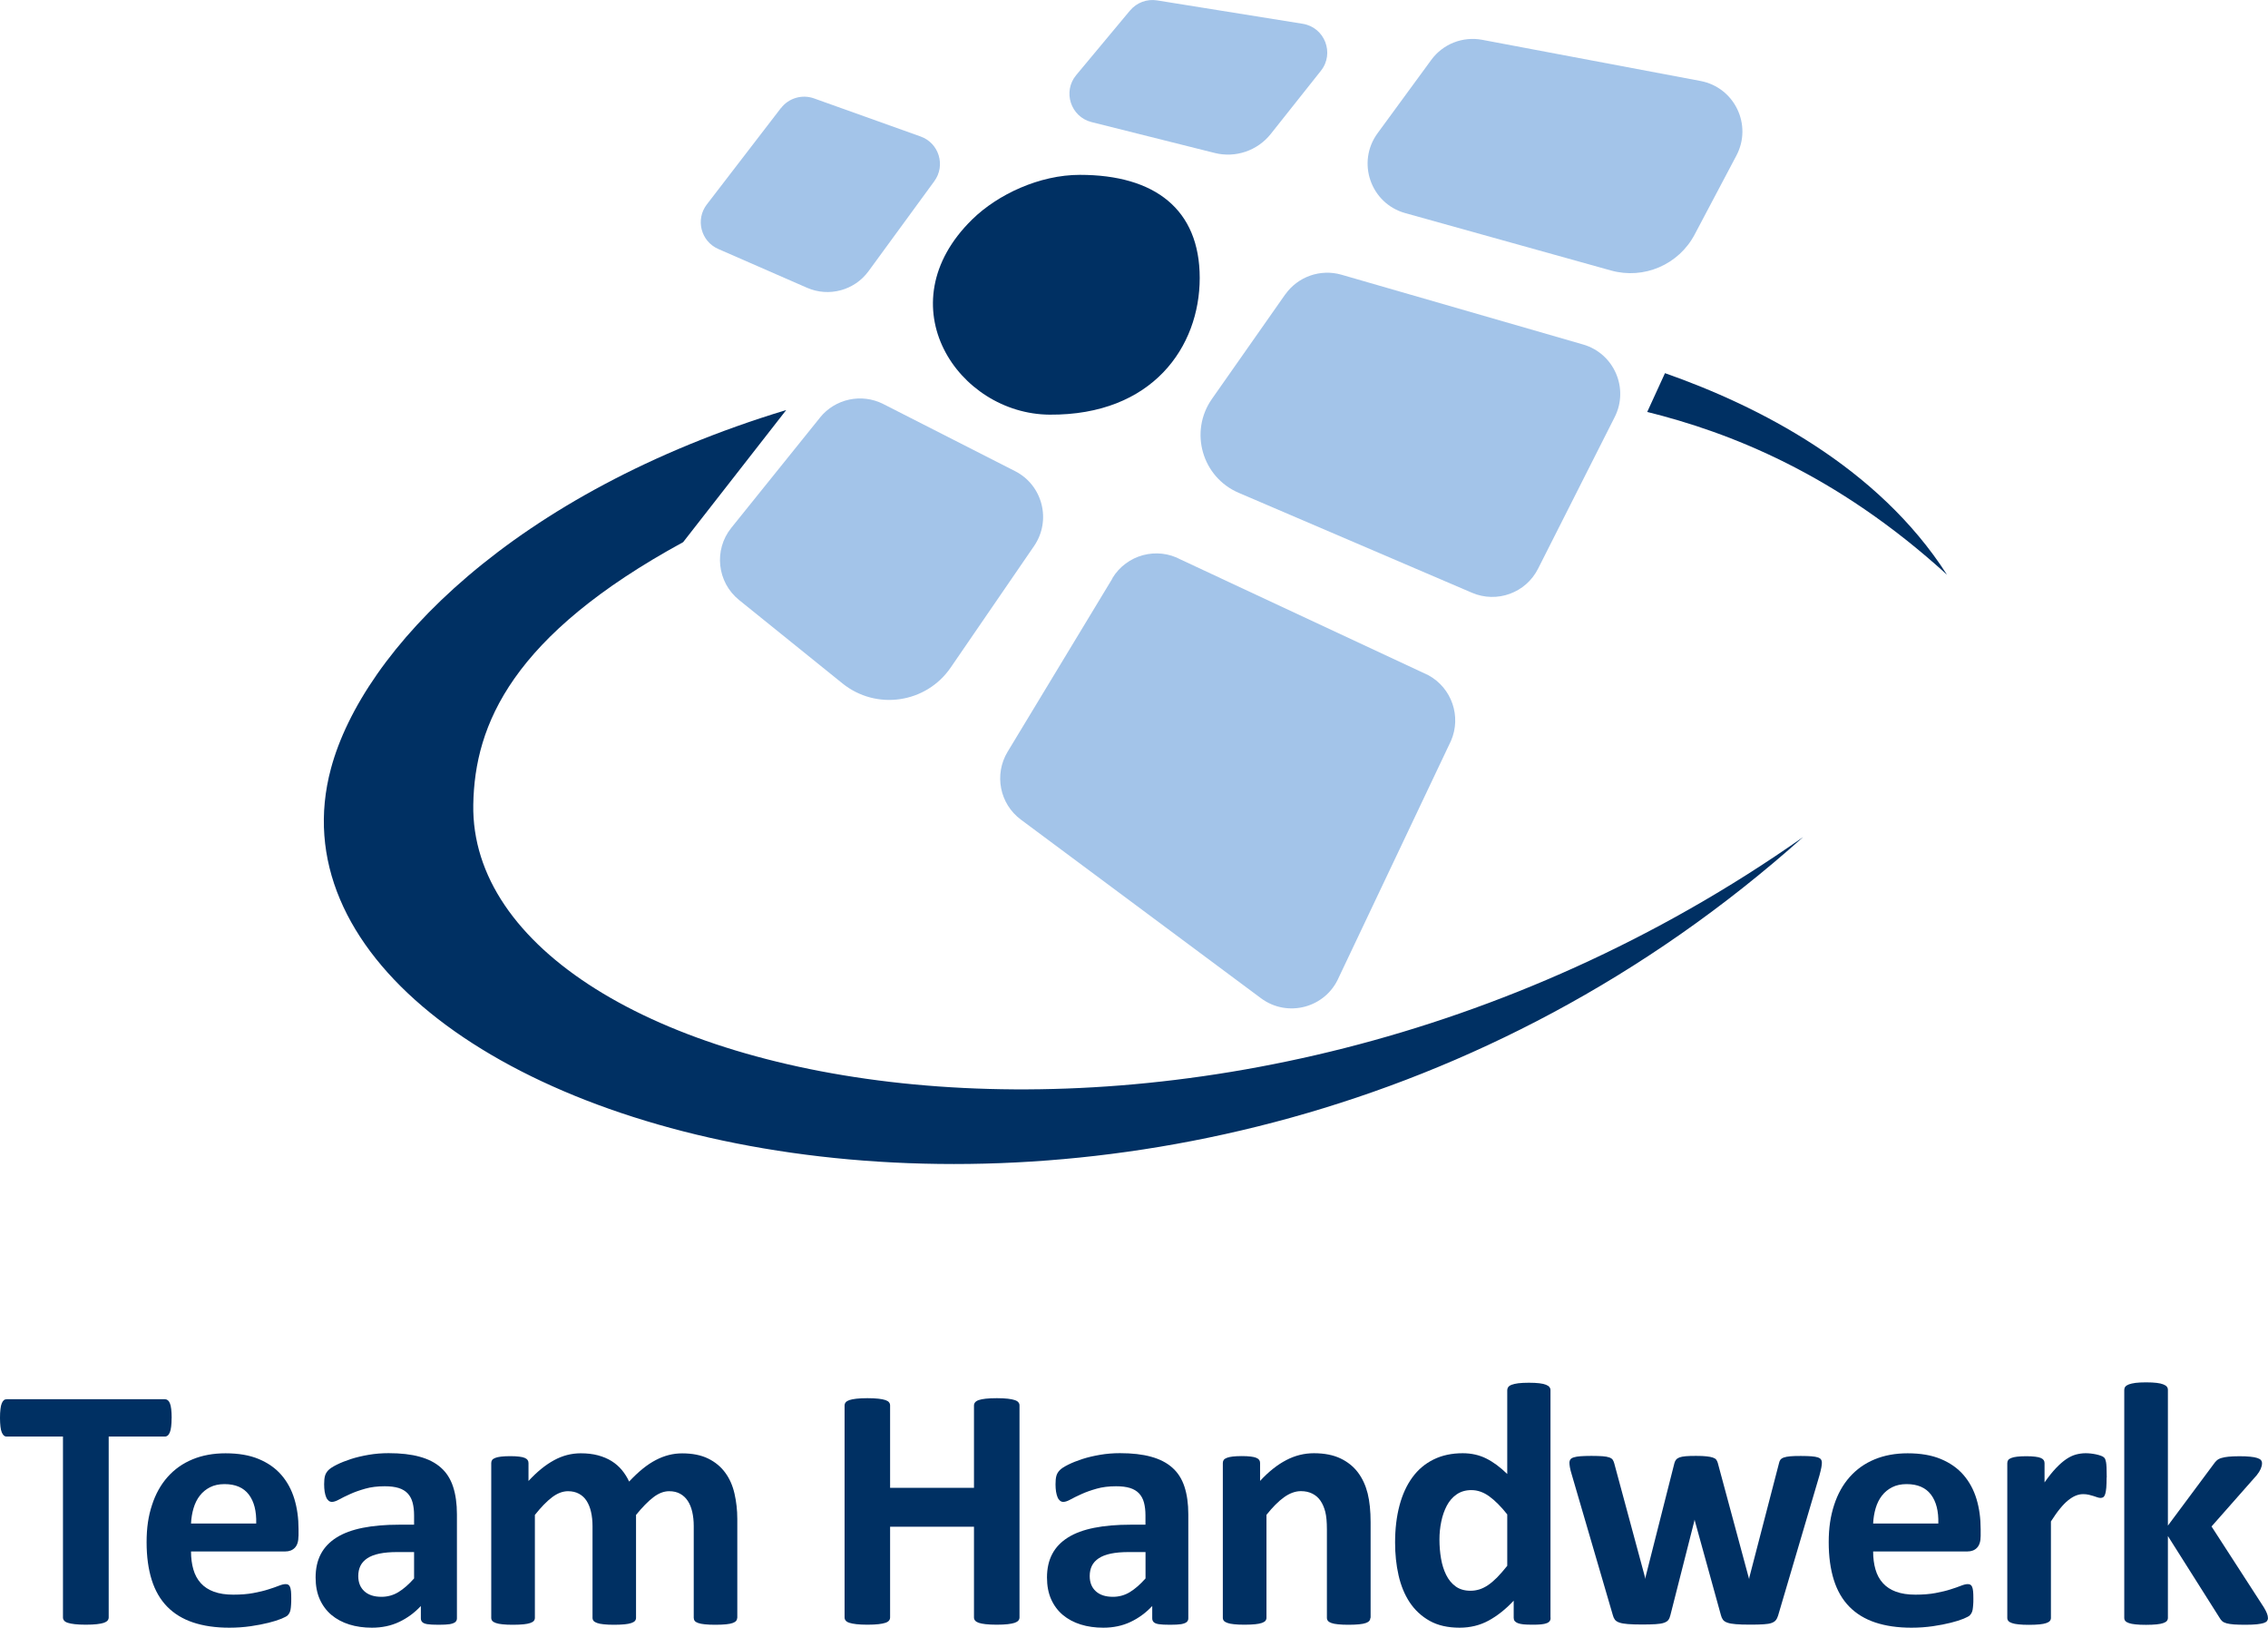 <?xml version="1.0" encoding="UTF-8"?>
<svg xmlns="http://www.w3.org/2000/svg" id="Ebene_1" data-name="Ebene 1" viewBox="0 0 348.24 249.84">
  <defs>
    <style>
      .cls-1 {
        fill: #a3c4e9;
      }

      .cls-1, .cls-2 {
        stroke-width: 0px;
      }

      .cls-2 {
        fill: #003063;
      }
    </style>
  </defs>
  <g>
    <path class="cls-2" d="M184.21,42.67c0,10.53-7.22,21.09-23.05,20.98-14.05-.1-25.33-16.82-11.87-29.98,3.92-3.83,10.32-6.83,16.52-6.83,11.52,0,18.4,5.3,18.4,15.83Z"></path>
    <path class="cls-1" d="M173.51,1.61l-8.26,9.91c-2.12,2.54-.85,6.41,2.35,7.22l18.91,4.74c3.19.8,6.56-.34,8.61-2.92l7.7-9.7c2.13-2.68.58-6.67-2.8-7.21L177.66.06c-1.56-.25-3.14.34-4.15,1.56Z"></path>
    <path class="cls-1" d="M219.76,9.2l-8.24,11.25c-3.26,4.45-1.07,10.78,4.24,12.26l31.6,8.81c5.05,1.41,10.4-.89,12.85-5.53l6.41-12.12c2.48-4.7-.29-10.45-5.51-11.44l-33.53-6.32c-2.99-.56-6.03.64-7.82,3.09Z"></path>
    <path class="cls-1" d="M197.32,45.22l-11.23,16.01c-3.52,5.02-1.53,12.01,4.11,14.42l35.82,15.34c3.83,1.64,8.27.02,10.14-3.69l11.77-23.28c2.23-4.41-.1-9.77-4.85-11.14l-37.1-10.71c-3.24-.93-6.71.29-8.65,3.05Z"></path>
    <path class="cls-1" d="M170.82,88.77l-16.11,26.63c-2.1,3.48-1.22,7.99,2.04,10.41l36.87,27.42c4.08,3.03,9.92,1.47,11.94-3.19l17.23-36.32c1.63-3.74.12-8.11-3.46-10.07l-38-17.74c-3.7-2.02-8.34-.77-10.53,2.84Z"></path>
    <path class="cls-1" d="M125.9,64.11l-13.61,16.91c-2.73,3.39-2.19,8.35,1.19,11.08l15.87,12.8c5.19,4.19,12.86,3.07,16.63-2.44l12.8-18.65c2.69-3.93,1.32-9.33-2.92-11.49l-20.23-10.3c-3.33-1.69-7.39-.82-9.73,2.08Z"></path>
    <path class="cls-1" d="M119.91,16.58l-11.38,14.8c-1.78,2.31-.91,5.67,1.76,6.84l13.62,5.95c3.36,1.47,7.3.41,9.46-2.56l10.09-13.8c1.77-2.42.71-5.86-2.11-6.86l-16.37-5.85c-1.83-.65-3.88-.05-5.06,1.49Z"></path>
    <g>
      <path class="cls-2" d="M252.91,63.23c12.59,3.12,28.98,9.44,46.04,24.99-10.66-16.65-29.03-25.93-43.3-30.94l-2.73,5.96Z"></path>
      <path class="cls-2" d="M104.9,83.21l15.82-20.27c-41.96,12.73-65.01,36.85-69.9,55.01-15.06,55.86,128.3,97.95,226.04,10.54-91.02,64-204.95,38.91-204.19-4.99.21-12.29,5.93-25.95,32.24-40.29Z"></path>
    </g>
  </g>
  <g>
    <path class="cls-2" d="M26.35,217.66c0,.52-.02.95-.07,1.32-.04.36-.11.66-.2.88-.09.22-.2.39-.33.49-.13.11-.28.16-.44.16h-8.62v27.76c0,.18-.06.34-.17.48-.12.14-.31.26-.57.35s-.63.16-1.08.21c-.45.05-1.02.08-1.69.08s-1.24-.03-1.69-.08c-.45-.05-.81-.12-1.08-.21s-.46-.2-.57-.35c-.12-.14-.17-.3-.17-.48v-27.76H1.04c-.18,0-.33-.05-.45-.16-.12-.11-.23-.27-.32-.49-.09-.22-.16-.51-.2-.88-.04-.36-.07-.8-.07-1.32s.02-.98.07-1.36c.04-.37.11-.67.2-.89.09-.22.2-.38.32-.48.12-.1.27-.15.45-.15h24.28c.16,0,.31.05.44.15.13.1.24.26.33.48.09.22.16.52.2.89.04.37.07.83.07,1.36Z"></path>
    <path class="cls-2" d="M45.83,235.76c0,.82-.18,1.42-.55,1.81s-.86.58-1.5.58h-14.45c0,1.01.12,1.93.36,2.76.24.83.62,1.53,1.14,2.1.52.58,1.2,1.02,2.02,1.32.83.3,1.81.45,2.97.45s2.2-.08,3.09-.25c.89-.17,1.65-.35,2.3-.56.65-.2,1.18-.39,1.61-.56.43-.17.77-.25,1.04-.25.16,0,.29.03.4.09.11.06.19.17.27.33.07.16.12.39.15.68.03.29.04.66.04,1.11,0,.39,0,.72-.03,1-.02.28-.04.51-.08.71s-.09.36-.16.49c-.07.13-.16.26-.28.39-.12.12-.43.29-.95.51-.51.21-1.17.42-1.97.62-.8.2-1.71.38-2.74.53-1.03.15-2.13.23-3.3.23-2.11,0-3.96-.27-5.55-.8-1.59-.53-2.92-1.34-3.98-2.42-1.06-1.08-1.86-2.45-2.38-4.1-.52-1.65-.79-3.58-.79-5.8s.27-4.02.83-5.71c.55-1.7,1.35-3.13,2.4-4.31,1.05-1.18,2.32-2.08,3.82-2.7,1.5-.62,3.19-.93,5.07-.93,1.99,0,3.69.29,5.1.88,1.41.59,2.57,1.4,3.47,2.44.9,1.04,1.57,2.27,2,3.69.43,1.42.64,2.96.64,4.63v1.06ZM39.34,233.85c.05-1.88-.32-3.36-1.13-4.43-.81-1.07-2.05-1.61-3.74-1.61-.85,0-1.59.16-2.22.48-.63.32-1.15.75-1.57,1.29-.42.54-.74,1.18-.96,1.92-.22.74-.35,1.52-.39,2.36h10.01Z"></path>
    <path class="cls-2" d="M70.16,248.41c0,.25-.09.44-.27.59-.18.14-.46.24-.84.31-.38.06-.95.09-1.69.09-.8,0-1.38-.03-1.74-.09-.36-.06-.62-.16-.77-.31-.15-.14-.23-.34-.23-.59v-1.89c-.98,1.05-2.09,1.86-3.34,2.45-1.25.59-2.64.88-4.17.88-1.26,0-2.42-.16-3.47-.49-1.06-.33-1.97-.82-2.74-1.46-.77-.65-1.37-1.45-1.8-2.41-.43-.96-.64-2.08-.64-3.35,0-1.38.27-2.59.81-3.61.54-1.02,1.35-1.86,2.42-2.53,1.07-.67,2.41-1.16,4.01-1.48s3.45-.48,5.56-.48h2.32v-1.44c0-.75-.08-1.4-.23-1.96-.15-.56-.4-1.02-.75-1.4-.35-.37-.81-.65-1.38-.83-.58-.18-1.29-.27-2.14-.27-1.12,0-2.12.12-2.99.37-.88.25-1.66.52-2.33.83-.67.3-1.24.58-1.69.83-.45.25-.82.37-1.1.37-.2,0-.37-.06-.52-.19s-.28-.3-.37-.53c-.1-.23-.17-.51-.23-.85-.05-.34-.08-.71-.08-1.12,0-.55.04-.98.13-1.3.09-.32.26-.61.51-.87.25-.26.68-.54,1.3-.85.62-.31,1.35-.6,2.18-.87.83-.27,1.74-.48,2.73-.65s2-.25,3.05-.25c1.86,0,3.46.18,4.78.55,1.32.36,2.41.92,3.26,1.68.85.75,1.47,1.73,1.86,2.92.39,1.19.59,2.6.59,4.23v15.97ZM63.58,238.24h-2.56c-1.08,0-2.01.08-2.77.24-.76.16-1.38.4-1.86.72-.48.32-.83.71-1.05,1.16-.22.45-.33.97-.33,1.56,0,.99.31,1.77.94,2.34.63.57,1.5.85,2.62.85.94,0,1.81-.24,2.6-.72.79-.48,1.59-1.18,2.41-2.1v-4.05Z"></path>
    <path class="cls-2" d="M113.19,248.33c0,.18-.05.33-.16.47-.11.13-.28.24-.53.33s-.59.16-1.01.2c-.43.04-.97.07-1.62.07s-1.22-.02-1.65-.07c-.43-.04-.77-.11-1.02-.2s-.44-.2-.53-.33c-.1-.13-.15-.29-.15-.47v-14.08c0-.8-.08-1.53-.23-2.18-.15-.66-.38-1.22-.69-1.69-.31-.47-.7-.83-1.17-1.09s-1.03-.39-1.69-.39c-.8,0-1.61.31-2.42.93s-1.7,1.53-2.66,2.71v15.79c0,.18-.05.33-.16.47-.11.13-.29.24-.55.33s-.6.16-1.02.2c-.43.04-.96.07-1.6.07s-1.2-.02-1.62-.07c-.43-.04-.77-.11-1.02-.2-.26-.09-.44-.2-.55-.33-.11-.13-.16-.29-.16-.47v-14.08c0-.8-.08-1.53-.23-2.18-.15-.66-.38-1.22-.68-1.69-.3-.47-.69-.83-1.17-1.09-.48-.26-1.04-.39-1.68-.39-.82,0-1.63.31-2.45.93-.82.62-1.7,1.53-2.64,2.71v15.79c0,.18-.05.33-.16.47-.11.13-.29.24-.55.33-.26.09-.6.16-1.02.2-.43.04-.97.07-1.62.07s-1.2-.02-1.62-.07c-.43-.04-.77-.11-1.02-.2-.26-.09-.44-.2-.55-.33-.11-.13-.16-.29-.16-.47v-23.74c0-.18.04-.33.13-.47.09-.13.25-.24.48-.33.23-.09.53-.16.89-.2.36-.04.82-.07,1.37-.07s1.04.02,1.41.07c.37.04.66.11.87.2s.35.2.44.33c.09.13.13.29.13.47v2.74c1.31-1.42,2.62-2.48,3.93-3.19,1.3-.71,2.67-1.06,4.09-1.06.98,0,1.85.1,2.64.31.78.21,1.48.5,2.09.88s1.14.84,1.58,1.37c.44.53.82,1.13,1.12,1.78.71-.76,1.41-1.42,2.09-1.97.68-.55,1.36-1,2.02-1.34.67-.35,1.33-.6,2-.77s1.34-.25,2.04-.25c1.58,0,2.91.27,3.99.8,1.08.53,1.96,1.26,2.62,2.17.67.91,1.14,1.98,1.42,3.21s.43,2.52.43,3.89v15.2Z"></path>
    <path class="cls-2" d="M156.54,248.27c0,.18-.06.34-.17.48-.12.14-.31.26-.57.35-.27.09-.62.16-1.06.21-.44.05-1,.08-1.68.08s-1.26-.03-1.72-.08c-.45-.05-.81-.12-1.06-.21s-.44-.2-.56-.35c-.12-.14-.17-.3-.17-.48v-13.92h-12.88v13.92c0,.18-.05.34-.16.48-.11.14-.29.26-.56.35s-.62.16-1.06.21c-.44.05-1.01.08-1.7.08s-1.24-.03-1.69-.08c-.45-.05-.81-.12-1.08-.21-.27-.09-.46-.2-.57-.35-.12-.14-.17-.3-.17-.48v-32.53c0-.18.06-.34.17-.48.12-.14.31-.26.57-.35.27-.09.63-.16,1.08-.21.45-.05,1.02-.08,1.69-.08s1.26.03,1.7.08c.44.05.8.12,1.06.21s.45.2.56.35c.11.14.16.3.16.48v12.64h12.88v-12.64c0-.18.06-.34.17-.48.12-.14.3-.26.56-.35s.61-.16,1.06-.21c.45-.05,1.02-.08,1.72-.08s1.23.03,1.68.08c.44.05.8.12,1.06.21.27.09.46.2.57.35.12.14.17.3.17.48v32.53Z"></path>
    <path class="cls-2" d="M182.46,248.41c0,.25-.09.44-.27.59-.18.14-.46.24-.84.31-.38.06-.95.09-1.69.09-.8,0-1.38-.03-1.74-.09-.36-.06-.62-.16-.77-.31-.15-.14-.23-.34-.23-.59v-1.89c-.98,1.05-2.09,1.86-3.34,2.45-1.25.59-2.64.88-4.17.88-1.26,0-2.42-.16-3.47-.49-1.06-.33-1.97-.82-2.74-1.46-.77-.65-1.37-1.45-1.8-2.41-.43-.96-.64-2.08-.64-3.35,0-1.38.27-2.59.81-3.61.54-1.02,1.35-1.86,2.42-2.53,1.07-.67,2.41-1.16,4.01-1.48s3.45-.48,5.56-.48h2.32v-1.44c0-.75-.08-1.4-.23-1.96-.15-.56-.4-1.02-.75-1.4-.35-.37-.81-.65-1.38-.83-.58-.18-1.29-.27-2.14-.27-1.12,0-2.12.12-2.99.37-.88.25-1.66.52-2.33.83-.67.3-1.24.58-1.69.83-.45.25-.82.37-1.1.37-.2,0-.37-.06-.52-.19s-.28-.3-.37-.53c-.1-.23-.17-.51-.23-.85-.05-.34-.08-.71-.08-1.12,0-.55.04-.98.13-1.3.09-.32.26-.61.51-.87.25-.26.68-.54,1.3-.85.62-.31,1.35-.6,2.18-.87.83-.27,1.74-.48,2.73-.65s2-.25,3.05-.25c1.86,0,3.46.18,4.78.55,1.32.36,2.41.92,3.26,1.68.85.75,1.47,1.73,1.86,2.92s.59,2.6.59,4.23v15.97ZM175.89,238.24h-2.56c-1.08,0-2.01.08-2.77.24-.76.16-1.38.4-1.86.72-.48.32-.83.71-1.05,1.16-.22.45-.33.97-.33,1.56,0,.99.31,1.77.94,2.34.63.57,1.5.85,2.62.85.94,0,1.81-.24,2.6-.72.79-.48,1.59-1.18,2.41-2.1v-4.05Z"></path>
    <path class="cls-2" d="M210.41,248.33c0,.18-.05.33-.16.47-.11.13-.28.24-.53.33-.25.09-.59.16-1.02.2-.44.04-.97.07-1.61.07s-1.2-.02-1.64-.07c-.43-.04-.78-.11-1.02-.2-.25-.09-.43-.2-.53-.33-.11-.13-.16-.29-.16-.47v-13.55c0-1.15-.08-2.06-.25-2.72-.17-.66-.41-1.22-.73-1.69-.32-.47-.73-.83-1.24-1.09s-1.1-.39-1.77-.39c-.85,0-1.71.31-2.58.93-.87.62-1.77,1.53-2.71,2.71v15.79c0,.18-.05.33-.16.47-.11.13-.29.24-.55.33-.26.09-.6.16-1.02.2-.43.04-.97.07-1.62.07s-1.2-.02-1.62-.07c-.43-.04-.77-.11-1.02-.2-.26-.09-.44-.2-.55-.33-.11-.13-.16-.29-.16-.47v-23.74c0-.18.04-.33.13-.47.09-.13.25-.24.48-.33.23-.09.53-.16.89-.2.36-.04.82-.07,1.37-.07s1.04.02,1.41.07c.37.04.66.11.87.2s.35.2.44.33c.09.13.13.29.13.47v2.74c1.31-1.42,2.65-2.48,4.01-3.19,1.36-.71,2.77-1.06,4.25-1.06,1.62,0,2.98.27,4.09.8,1.11.53,2.01,1.26,2.69,2.17.68.91,1.17,1.98,1.48,3.21.3,1.22.45,2.7.45,4.42v14.67Z"></path>
    <path class="cls-2" d="M238.09,248.33c0,.2-.04.36-.13.49-.09.13-.24.25-.45.33-.21.09-.5.15-.87.19-.36.04-.81.05-1.34.05-.57,0-1.03-.02-1.38-.05-.36-.04-.64-.1-.87-.19-.22-.09-.38-.2-.48-.33-.1-.13-.15-.3-.15-.49v-2.63c-1.22,1.31-2.51,2.33-3.85,3.06s-2.83,1.09-4.46,1.09c-1.81,0-3.34-.35-4.59-1.05-1.25-.7-2.27-1.65-3.06-2.83-.79-1.19-1.36-2.58-1.72-4.17-.36-1.59-.53-3.26-.53-5.02,0-2.11.23-4.01.68-5.7.45-1.69,1.11-3.12,1.98-4.31.87-1.19,1.95-2.1,3.25-2.74,1.29-.64,2.79-.96,4.47-.96,1.33,0,2.54.27,3.62.81,1.08.54,2.16,1.34,3.22,2.38v-12.86c0-.18.05-.34.15-.48.1-.14.27-.26.53-.36.26-.1.6-.17,1.02-.23.43-.05.97-.08,1.62-.08s1.2.03,1.62.08c.43.05.76.13,1.01.23.25.1.43.22.53.36.11.14.16.3.16.48v34.92ZM231.43,232.46c-.96-1.21-1.88-2.13-2.76-2.77-.88-.64-1.8-.96-2.75-.96-.87,0-1.62.22-2.25.65s-1.14,1.02-1.52,1.74c-.38.73-.67,1.54-.85,2.44-.19.9-.28,1.82-.28,2.76,0,.99.08,1.96.24,2.9.16.94.42,1.78.79,2.52.36.74.85,1.33,1.45,1.77.6.44,1.37.67,2.29.67.46,0,.91-.07,1.34-.2.43-.13.88-.35,1.33-.65.45-.3.92-.7,1.4-1.18.48-.49,1-1.09,1.57-1.8v-7.88Z"></path>
    <path class="cls-2" d="M279.74,224.53c0,.2-.03.44-.08.72-.05.28-.15.69-.29,1.22l-6.34,21.48c-.09.3-.2.54-.35.73-.14.19-.36.33-.65.44s-.71.18-1.25.21c-.54.04-1.25.05-2.12.05s-1.58-.02-2.13-.07c-.55-.04-.98-.12-1.29-.23s-.54-.25-.68-.44c-.14-.19-.25-.42-.32-.71l-3.99-14.43-.05-.24-.05.24-3.67,14.43c-.07.3-.17.54-.31.73s-.36.33-.68.44-.75.18-1.3.21c-.55.04-1.26.05-2.13.05s-1.6-.02-2.14-.07c-.54-.04-.97-.12-1.28-.23s-.54-.25-.68-.44c-.14-.19-.25-.42-.32-.71l-6.28-21.48c-.16-.51-.26-.92-.31-1.21s-.07-.54-.07-.73c0-.18.05-.33.15-.47s.27-.24.53-.32c.26-.08.6-.14,1.04-.17s.98-.05,1.64-.05c.71,0,1.29.02,1.73.05s.79.1,1.04.19c.25.09.42.21.52.36.1.15.17.33.23.54l4.71,17.44.05.32.05-.32,4.42-17.44c.05-.21.14-.39.25-.54.12-.15.29-.27.52-.36s.55-.15.97-.19.95-.05,1.61-.05,1.19.02,1.6.07c.41.04.73.11.97.19.24.08.41.19.51.32.1.13.17.29.23.47l4.74,17.57.08.29.05-.32,4.53-17.44c.04-.21.11-.39.21-.54.11-.15.28-.27.53-.36.25-.09.58-.15,1.01-.19s.97-.05,1.62-.05,1.19.02,1.61.05.75.09.99.17c.24.08.4.19.49.32s.13.29.13.47Z"></path>
    <path class="cls-2" d="M304.12,235.76c0,.82-.18,1.42-.55,1.81-.36.39-.87.58-1.5.58h-14.46c0,1.01.12,1.93.36,2.76.24.83.62,1.53,1.14,2.1.52.58,1.2,1.02,2.02,1.32.83.3,1.81.45,2.97.45s2.2-.08,3.09-.25,1.66-.35,2.3-.56c.65-.2,1.18-.39,1.61-.56.43-.17.77-.25,1.04-.25.16,0,.29.03.4.09.11.06.2.17.27.33.07.16.12.39.15.68s.04.66.04,1.11c0,.39,0,.72-.03,1s-.04.51-.08.71c-.04.2-.09.36-.16.49-.07.13-.16.26-.28.39-.12.12-.43.29-.95.51-.51.21-1.17.42-1.97.62s-1.71.38-2.74.53-2.13.23-3.3.23c-2.11,0-3.96-.27-5.55-.8-1.59-.53-2.92-1.34-3.98-2.42-1.06-1.08-1.86-2.45-2.38-4.1s-.79-3.58-.79-5.8.28-4.02.83-5.71c.55-1.7,1.35-3.13,2.4-4.31,1.05-1.18,2.32-2.08,3.82-2.7,1.5-.62,3.19-.93,5.07-.93,1.99,0,3.69.29,5.1.88,1.41.59,2.57,1.4,3.47,2.44s1.57,2.27,2,3.69.64,2.96.64,4.63v1.06ZM297.62,233.85c.05-1.88-.32-3.36-1.13-4.43-.81-1.07-2.05-1.61-3.74-1.61-.85,0-1.59.16-2.22.48-.63.32-1.15.75-1.57,1.29s-.74,1.18-.96,1.92c-.22.74-.35,1.52-.39,2.36h10.01Z"></path>
    <path class="cls-2" d="M323.46,226.79c0,.64-.02,1.16-.05,1.57-.04.41-.09.73-.16.96-.07.23-.17.39-.28.48-.12.09-.26.13-.44.13-.14,0-.3-.03-.48-.09-.18-.06-.38-.13-.6-.2-.22-.07-.47-.14-.73-.2-.27-.06-.56-.09-.88-.09-.37,0-.75.08-1.12.23-.37.15-.76.39-1.16.71s-.82.75-1.25,1.28c-.44.53-.9,1.19-1.4,1.97v14.8c0,.18-.05.33-.16.47-.11.13-.29.24-.55.33-.26.09-.6.16-1.02.2-.43.04-.97.07-1.62.07s-1.2-.02-1.62-.07c-.43-.04-.77-.11-1.02-.2-.26-.09-.44-.2-.55-.33-.11-.13-.16-.29-.16-.47v-23.74c0-.18.04-.33.13-.47.09-.13.25-.24.48-.33.23-.09.53-.16.89-.2.36-.04.82-.07,1.37-.07s1.04.02,1.41.07c.37.04.66.11.87.2s.35.2.44.33c.09.13.13.29.13.47v2.95c.62-.89,1.21-1.62,1.76-2.2.55-.58,1.07-1.03,1.57-1.37.5-.34.99-.57,1.49-.71.5-.13.99-.2,1.49-.2.23,0,.48.01.75.04.27.03.54.07.83.13.28.06.53.13.75.21s.37.16.47.25.17.19.21.29c.04.11.08.25.12.44.04.19.06.47.08.84.02.37.03.88.03,1.52Z"></path>
    <path class="cls-2" d="M348.24,248.35c0,.18-.05.33-.15.47-.1.13-.28.24-.53.32-.26.08-.61.14-1.05.19-.44.04-1.02.07-1.73.07s-1.32-.02-1.77-.05c-.45-.04-.83-.09-1.12-.17s-.52-.19-.68-.33c-.16-.14-.3-.33-.43-.56l-7.91-12.51v12.56c0,.18-.05.33-.16.47-.11.13-.29.24-.55.33-.26.09-.6.16-1.02.2-.43.04-.97.07-1.62.07s-1.2-.02-1.62-.07c-.43-.04-.77-.11-1.02-.2-.26-.09-.44-.2-.55-.33-.11-.13-.16-.29-.16-.47v-35c0-.18.05-.34.16-.48.11-.14.29-.26.55-.36.26-.1.6-.17,1.02-.23.43-.05.97-.08,1.62-.08s1.2.03,1.62.08c.43.05.77.13,1.02.23.26.1.44.22.55.36.11.14.16.3.16.48v20.84l7.03-9.45c.14-.21.3-.4.48-.56.18-.16.41-.28.71-.37s.66-.16,1.09-.2c.43-.04.99-.07,1.66-.07s1.21.02,1.66.07c.45.04.82.11,1.09.2s.47.2.57.33c.11.13.16.3.16.49,0,.27-.07.55-.2.85-.13.3-.33.62-.6.96l-6.95,7.88,8.04,12.43c.21.35.37.66.47.92.1.26.15.49.15.71Z"></path>
  </g>
</svg>
